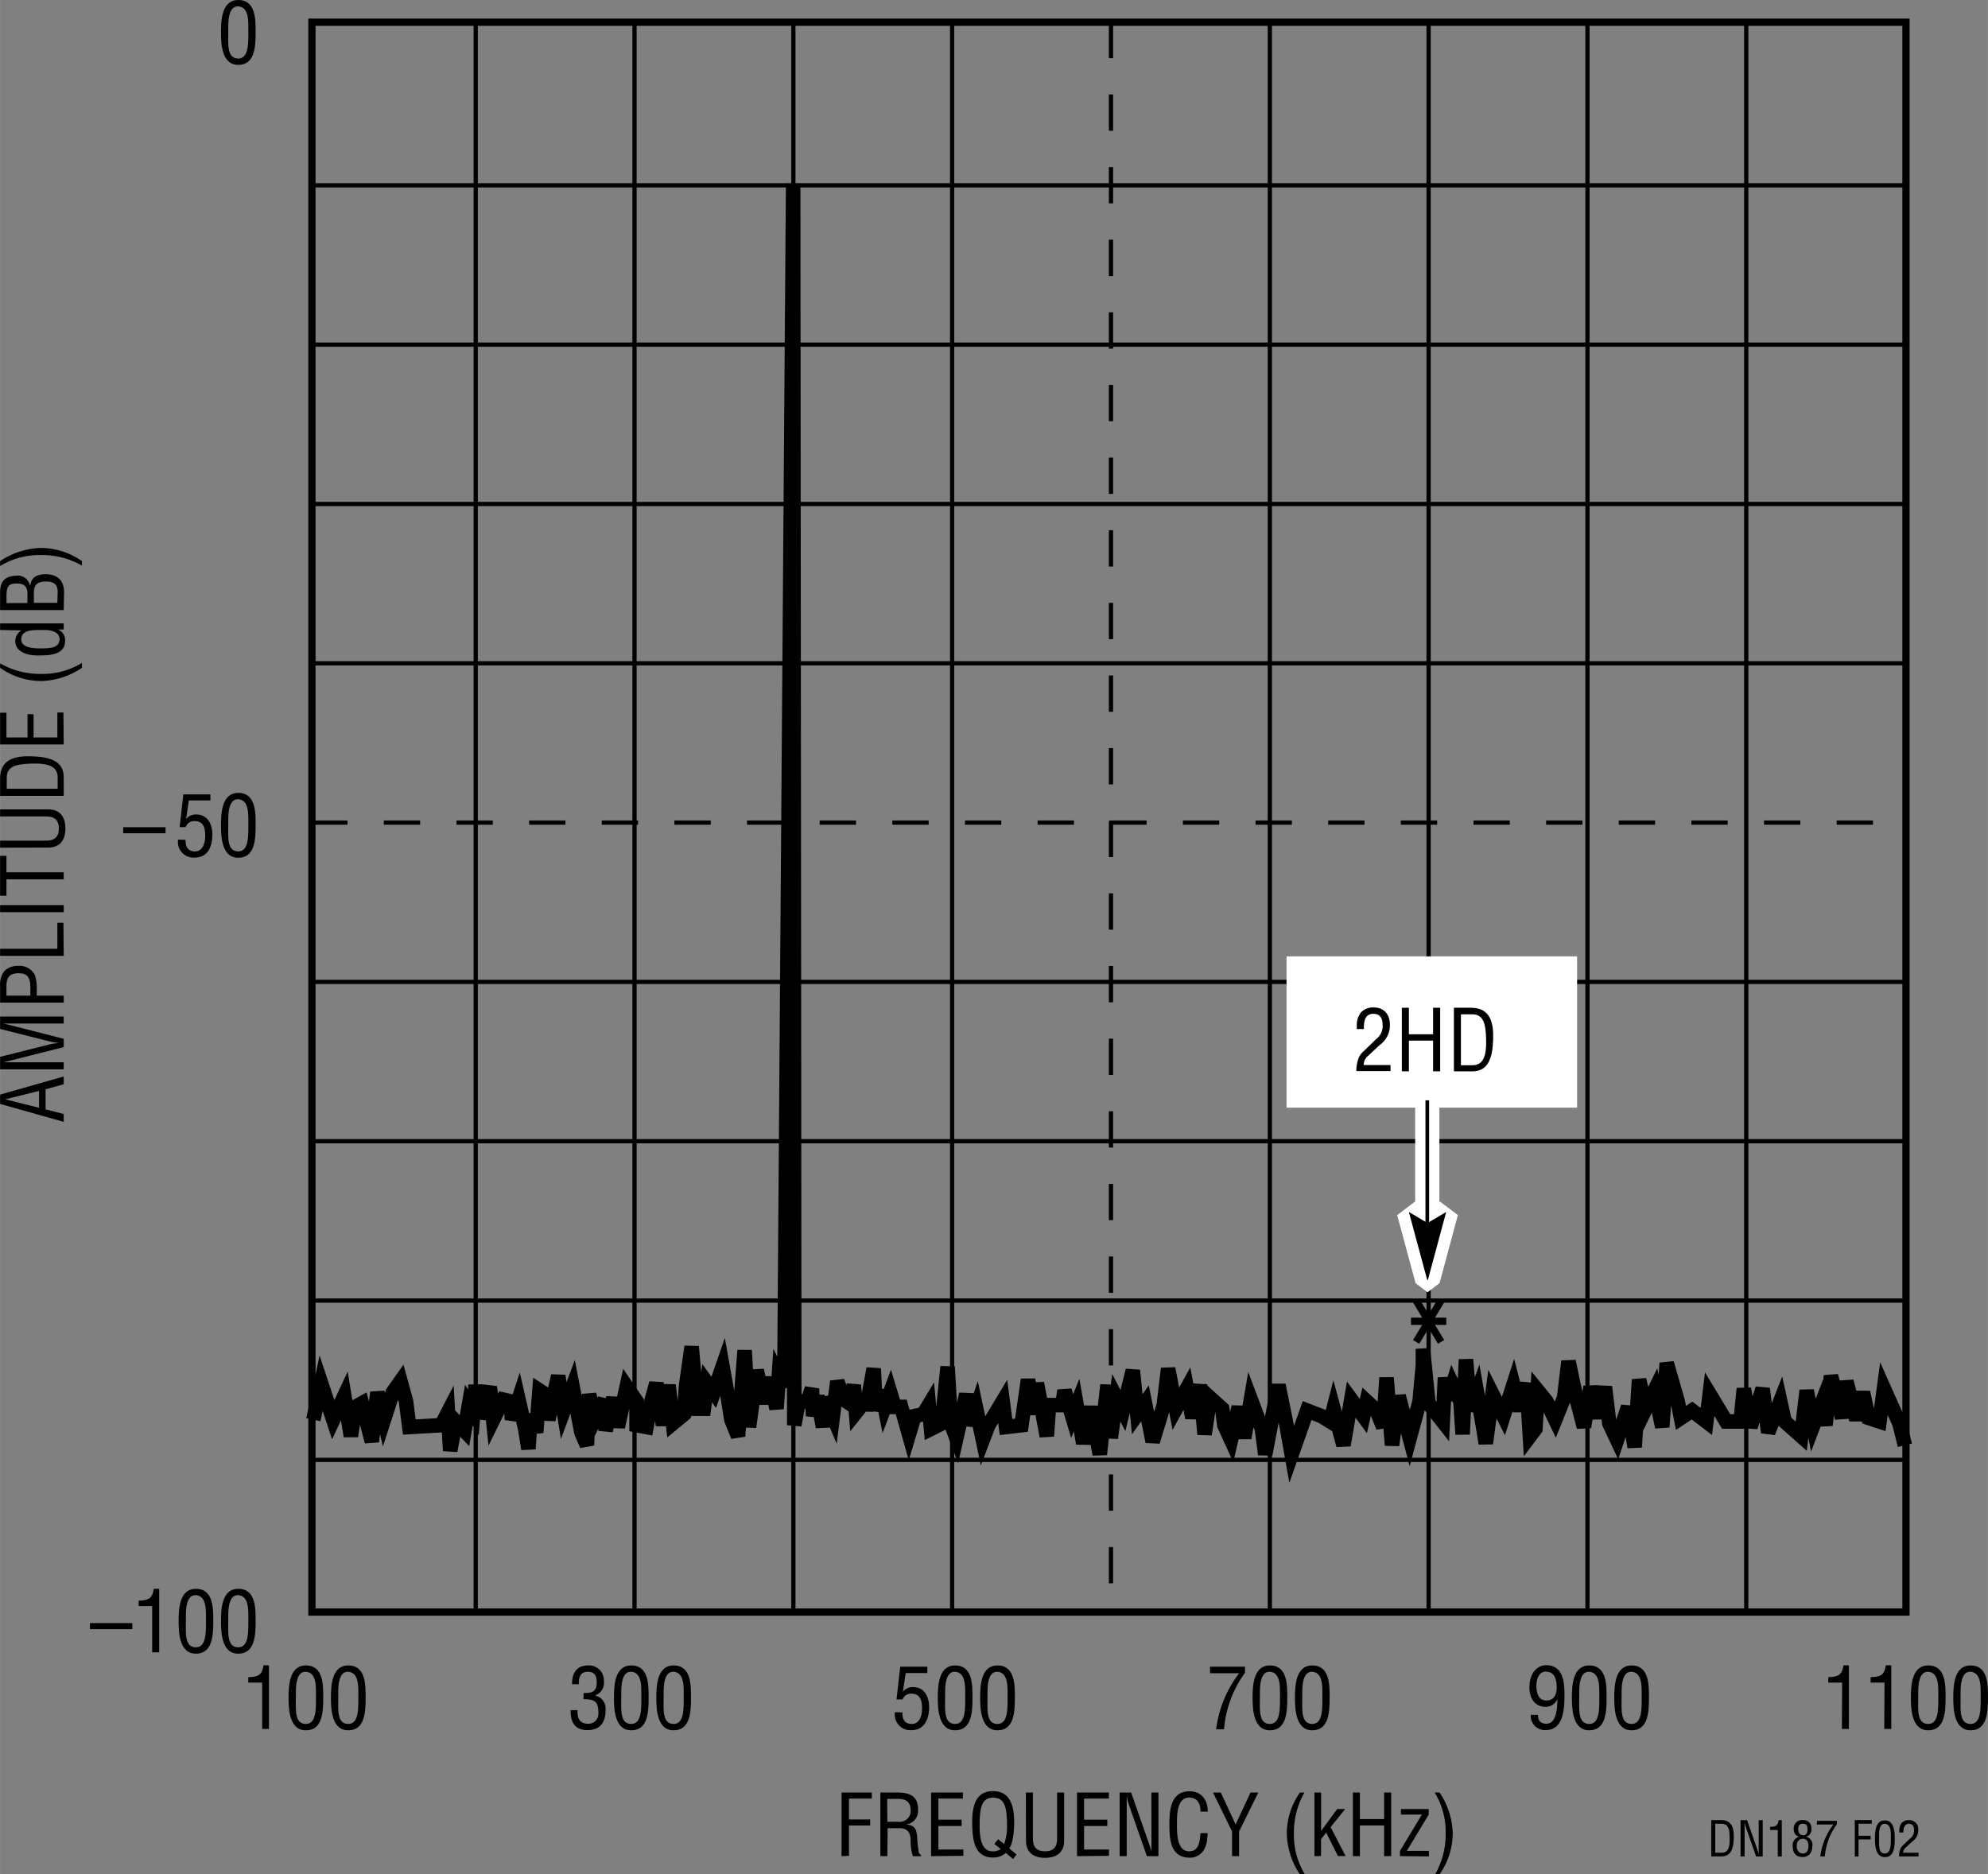 <svg id="b3f029de-79c0-4aed-aabe-733244a8832f" data-name="Layer 1" xmlns="http://www.w3.org/2000/svg" width="4.56in" height="4.3in" viewBox="0 0 328.39 309.68"><rect x="0" y="0" width="328.39" height="309.68" fill="#808080" stroke="none"/><g id="afca746a-0b58-4e33-82ca-8e75e9c63388" data-name="a02ba5db-126a-4234-8483-c9b2bbf83af0"><rect x="51.52" y="3.67" width="263.33" height="262.67" fill="none" stroke="#000" stroke-width="1.2"/><line x1="51.4" y1="30.62" x2="314.85" y2="30.62" fill="none" stroke="#000" stroke-width="0.7"/><line x1="104.81" y1="3.6" x2="104.81" y2="266.67" fill="none" stroke="#000" stroke-width="0.7"/><line x1="131.05" y1="3.6" x2="131.05" y2="266.67" fill="none" stroke="#000" stroke-width="0.7"/><line x1="157.28" y1="3.6" x2="157.28" y2="266.67" fill="none" stroke="#000" stroke-width="0.7"/><line x1="183.52" y1="3.6" x2="183.52" y2="266.67" fill="none" stroke="#000" stroke-width="0.7" stroke-dasharray="6 6"/><line x1="209.76" y1="3.6" x2="209.76" y2="266.67" fill="none" stroke="#000" stroke-width="0.7"/><line x1="235.99" y1="3.6" x2="235.99" y2="266.67" fill="none" stroke="#000" stroke-width="0.7"/><line x1="262.23" y1="3.6" x2="262.23" y2="266.67" fill="none" stroke="#000" stroke-width="0.7"/><line x1="288.46" y1="3.6" x2="288.46" y2="266.67" fill="none" stroke="#000" stroke-width="0.7"/><line x1="51.4" y1="56.94" x2="314.85" y2="56.94" fill="none" stroke="#000" stroke-width="0.7"/><line x1="51.4" y1="83.27" x2="314.85" y2="83.27" fill="none" stroke="#000" stroke-width="0.7"/><line x1="51.4" y1="109.59" x2="314.85" y2="109.59" fill="none" stroke="#000" stroke-width="0.7"/><line x1="51.4" y1="135.91" x2="314.85" y2="135.91" fill="none" stroke="#000" stroke-width="0.7" stroke-dasharray="6 6"/><line x1="51.4" y1="162.23" x2="314.85" y2="162.23" fill="none" stroke="#000" stroke-width="0.7"/><line x1="51.4" y1="188.55" x2="314.85" y2="188.55" fill="none" stroke="#000" stroke-width="0.7"/><line x1="51.4" y1="214.88" x2="314.85" y2="214.88" fill="none" stroke="#000" stroke-width="0.7"/><path d="M36.49,5.34c0-2,.12-5.34,2.85-5.34,2.94,0,2.87,3.33,2.87,5.34,0,2.38-.12,5.38-2.87,5.38S36.49,7.2,36.49,5.34Zm2.85,4.33c1.74,0,1.67-2.5,1.67-4.52,0-1.48.15-4-1.67-4.1s-1.65,3.14-1.65,4.1C37.69,7.17,37.41,9.67,39.34,9.67Z" transform="translate(0.01 0)"/><path d="M20.33,136.67h7v1h-7Z" transform="translate(0.01 0)"/><path d="M30.65,138.76c-.06,1.12.36,1.91,1.55,1.91s1.68-1.24,1.68-2.54-.26-2.47-1.75-2.47a1.48,1.48,0,0,0-1.47,1h-1l.61-5.41h4.47v1H31.18l-.46,3.08,0,0a2,2,0,0,1,1.66-.76c1.94,0,2.68,1.63,2.68,3.34,0,1.86-.69,3.77-2.86,3.77a2.56,2.56,0,0,1-2.81-2.27,3.19,3.19,0,0,1,0-.69Z" transform="translate(0.01 0)"/><path d="M36.49,136.34c0-2,.12-5.34,2.85-5.34,2.94,0,2.87,3.33,2.87,5.34,0,2.38-.12,5.38-2.87,5.38S36.49,138.2,36.49,136.34Zm2.85,4.33c1.74,0,1.67-2.5,1.67-4.52,0-1.48.15-4-1.67-4.1s-1.65,3.14-1.65,4.1C37.69,138.17,37.41,140.67,39.34,140.67Z" transform="translate(0.01 0)"/><path d="M14.84,268.17h7v1h-7Z" transform="translate(0.01 0)"/><path d="M25.12,265.36H22.88v-.91c1.5,0,2.32-.31,2.49-1.95h.91V273H25.12Z" transform="translate(0.01 0)"/><path d="M29.49,267.84c0-2,.12-5.34,2.85-5.34,2.94,0,2.87,3.33,2.87,5.34,0,2.38-.12,5.38-2.87,5.38S29.49,269.7,29.49,267.84Zm2.85,4.33c1.74,0,1.67-2.5,1.67-4.51,0-1.49.15-4-1.67-4.11s-1.65,3.14-1.65,4.11C30.69,269.67,30.41,272.17,32.34,272.17Z" transform="translate(0.01 0)"/><path d="M36.49,267.84c0-2,.12-5.34,2.85-5.34,2.94,0,2.87,3.33,2.87,5.34,0,2.38-.12,5.38-2.87,5.38S36.49,269.7,36.49,267.84Zm2.85,4.33c1.74,0,1.67-2.5,1.67-4.51,0-1.49.15-4-1.67-4.11s-1.65,3.14-1.65,4.11C37.69,269.67,37.41,272.17,39.34,272.17Z" transform="translate(0.01 0)"/><path d="M139,306.67V296.16H144v1h-3.77v3.45h3.5v1h-3.5v5Z" transform="translate(0.01 0)"/><path d="M146.57,306.67h-1.16V296.16h2.7c2.2,0,3.6.57,3.53,3a2.24,2.24,0,0,1-2,2.28v0c1.35.13,1.69.56,1.86,2,0,.79.11,1.56.22,2.34,0,.2.13.66.41.66v.24h-1.36a9.32,9.32,0,0,1-.36-2.68c0-1.05-.42-1.95-1.8-1.95h-2Zm0-5.68h1.84a1.8,1.8,0,0,0,2-1.55,1.6,1.6,0,0,0,0-.38c0-1.81-1.44-1.85-2.23-1.85h-1.64Z" transform="translate(0.01 0)"/><path d="M153.79,306.67V296.16h5.26v1H155v3.48h3.84v1.05H155v3.88h4.12v1.05Z" transform="translate(0.01 0)"/><path d="M167.91,306.41l-.59.73-1.17-1a3.2,3.2,0,0,1-2.11.76c-3.06,0-3.43-2.82-3.46-5.73,0-2.41.37-5.24,3.44-5.24s3.5,2.83,3.5,5.24c0,.73-.1,3.29-.81,4.22Zm-3.67-1.76.62-.77,1,.78a8.29,8.29,0,0,0,.47-3c0-3-.33-4.65-2.27-4.65s-2.24,1.61-2.25,4.65c0,2.34.43,4.27,2.23,4.22a2.11,2.11,0,0,0,1.26-.39Z" transform="translate(0.01 0)"/><path d="M169.45,296.16h1.16v7.55c0,.83.12,2.16,2,2.16s2-1.33,2-2.16v-7.55h1.16v8c0,1.88-1.25,2.79-3.15,2.79s-3.15-.91-3.15-2.79Z" transform="translate(0.01 0)"/><path d="M177.9,306.67V296.16h5.26v1h-4.09v3.48h3.83v1.05h-3.83v3.88h4.11v1.05Z" transform="translate(0.01 0)"/><path d="M190.18,296.16h1.17v10.51h-1.91l-2.94-8.41a8.49,8.49,0,0,1-.39-1.58h0c0,.53,0,1.08,0,1.61v8.38h-1.17V296.16h1.9l3,8.6a11.62,11.62,0,0,1,.36,1.15h0c0-.38,0-.78,0-1.18Z" transform="translate(0.01 0)"/><path d="M198.3,299.31c0-1.24-.43-2.31-1.89-2.31-2,0-2,2.87-2,4.26s-.09,4.61,2,4.61c1.39,0,1.68-1.14,1.82-2.29,0-.23.05-.47.07-.71h1.17c0,.21,0,.44-.06.65a4,4,0,0,1-.62,2.22,2.64,2.64,0,0,1-2.28,1.18c-3.24,0-3.35-3.12-3.35-5.63s.35-5.34,3.34-5.34c2,0,3,1.49,3,3.36Z" transform="translate(0.01 0)"/><path d="M204.1,301.43l2.46-5.27h1.29l-3.18,6.43v4.08h-1.16v-4.08l-3.15-6.43h1.29Z" transform="translate(0.01 0)"/><path d="M215.47,296.16a13.12,13.12,0,0,0-1.74,6.7,12.41,12.41,0,0,0,1.81,6.82h-.82a12.68,12.68,0,0,1-2.17-6.66,11.89,11.89,0,0,1,2.17-6.86Z" transform="translate(0.01 0)"/><path d="M217.12,306.67V296.16h1.1v6.35h0l2.66-3.63h1.32l-2.41,3,2.48,4.77H221l-1.95-3.88-.84,1.1v2.78Z" transform="translate(0.01 0)"/><path d="M223.47,306.67V296.16h1.16v4.39h4v-4.39h1.17v10.51h-1.17V301.6h-4v5.07Z" transform="translate(0.01 0)"/><path d="M231.25,306.67v-.87l3.62-6h-3.46v-.91H236v.91l-3.62,6h3.65v.91Z" transform="translate(0.01 0)"/><path d="M237.05,309.68a13.12,13.12,0,0,0,1.74-6.7,12.41,12.41,0,0,0-1.81-6.82h.81a12.59,12.59,0,0,1,2.17,6.65,11.82,11.82,0,0,1-2.17,6.87Z" transform="translate(0.01 0)"/><path d="M43.29,278H41v-.91c1.5,0,2.33-.31,2.5-1.95h.91v10.51H43.29Z" transform="translate(0.01 0)"/><path d="M47.65,280.5c0-2,.13-5.34,2.86-5.34,2.94,0,2.87,3.33,2.87,5.34,0,2.38-.12,5.38-2.87,5.38S47.65,282.36,47.65,280.5Zm2.86,4.33c1.74,0,1.67-2.5,1.67-4.51,0-1.49.15-4-1.67-4.11s-1.65,3.14-1.65,4.11C48.86,282.33,48.58,284.83,50.51,284.83Z" transform="translate(0.01 0)"/><path d="M54.65,280.5c0-2,.13-5.34,2.86-5.34,2.94,0,2.87,3.33,2.87,5.34,0,2.38-.12,5.38-2.87,5.38S54.65,282.36,54.65,280.5Zm2.86,4.33c1.74,0,1.67-2.5,1.67-4.51,0-1.49.15-4-1.67-4.11s-1.65,3.14-1.65,4.11C55.86,282.33,55.58,284.83,57.51,284.83Z" transform="translate(0.01 0)"/><path d="M96.39,279.73c.93-.06,2.17.14,2.17-1.8,0-1-.31-1.72-1.47-1.72-1.32,0-1.5,1-1.5,2.06h-1.1c-.06-1.76.72-3.11,2.63-3.11a2.46,2.46,0,0,1,2.62,2.29,1.71,1.71,0,0,1,0,.32,2.18,2.18,0,0,1-1.47,2.35v0a2.23,2.23,0,0,1,1.75,2.42c0,2-.87,3.31-3,3.31s-2.81-1.39-2.77-3.3h1.15c-.1,1.13.22,2.25,1.72,2.25a1.65,1.65,0,0,0,1.71-1.59,1.41,1.41,0,0,0,0-.29c0-1.84-.7-2.19-2.47-2.17Z" transform="translate(0.01 0)"/><path d="M101.4,280.5c0-2,.13-5.34,2.86-5.34,2.94,0,2.87,3.33,2.87,5.34,0,2.38-.12,5.38-2.87,5.38S101.4,282.36,101.4,280.5Zm2.86,4.33c1.74,0,1.67-2.5,1.67-4.51,0-1.49.15-4-1.67-4.11s-1.65,3.14-1.65,4.11C102.61,282.33,102.33,284.83,104.26,284.83Z" transform="translate(0.01 0)"/><path d="M108.4,280.5c0-2,.13-5.34,2.86-5.34,2.94,0,2.87,3.33,2.87,5.34,0,2.38-.12,5.38-2.87,5.38S108.4,282.36,108.4,280.5Zm2.86,4.33c1.74,0,1.67-2.5,1.67-4.51,0-1.49.15-4-1.67-4.11s-1.65,3.14-1.65,4.11C109.61,282.33,109.33,284.83,111.26,284.83Z" transform="translate(0.01 0)"/><path d="M149.06,282.92c-.05,1.12.37,1.91,1.56,1.91s1.68-1.24,1.68-2.54-.27-2.46-1.75-2.46a1.46,1.46,0,0,0-1.47.95h-1l.62-5.41h4.47v1.05H149.6l-.47,3.08,0,0a2.08,2.08,0,0,1,1.67-.76c1.93,0,2.67,1.63,2.67,3.34s-.68,3.77-2.85,3.77a2.56,2.56,0,0,1-2.81-2.27,2.66,2.66,0,0,1,0-.69Z" transform="translate(0.01 0)"/><path d="M154.9,280.5c0-2,.13-5.34,2.86-5.34,2.94,0,2.87,3.33,2.87,5.34,0,2.38-.13,5.38-2.87,5.38S154.9,282.36,154.9,280.5Zm2.86,4.33c1.74,0,1.67-2.5,1.67-4.51,0-1.49.15-4-1.67-4.11s-1.65,3.14-1.65,4.11C156.11,282.33,155.83,284.83,157.76,284.83Z" transform="translate(0.01 0)"/><path d="M161.9,280.5c0-2,.13-5.34,2.86-5.34,2.94,0,2.87,3.33,2.87,5.34,0,2.38-.13,5.38-2.87,5.38S161.9,282.36,161.9,280.5Zm2.86,4.33c1.74,0,1.67-2.5,1.67-4.51,0-1.49.15-4-1.67-4.11s-1.65,3.14-1.65,4.11C163.11,282.33,162.83,284.83,164.76,284.83Z" transform="translate(0.01 0)"/><path d="M199.87,275.37h5.78v1a18.24,18.24,0,0,0-3.46,9.33h-1.31a19.21,19.21,0,0,1,3.8-9.25h-4.81Z" transform="translate(0.01 0)"/><path d="M206.9,280.5c0-2,.13-5.34,2.86-5.34,2.94,0,2.87,3.33,2.87,5.34,0,2.38-.13,5.38-2.87,5.38S206.9,282.36,206.9,280.5Zm2.86,4.33c1.74,0,1.67-2.5,1.67-4.51,0-1.49.15-4-1.67-4.11s-1.65,3.14-1.65,4.11C208.11,282.33,207.83,284.83,209.76,284.83Z" transform="translate(0.01 0)"/><path d="M213.9,280.5c0-2,.13-5.34,2.86-5.34,2.94,0,2.87,3.33,2.87,5.34,0,2.38-.13,5.38-2.87,5.38S213.9,282.36,213.9,280.5Zm2.86,4.33c1.74,0,1.67-2.5,1.67-4.51,0-1.49.15-4-1.67-4.11s-1.65,3.14-1.65,4.11C215.11,282.33,214.83,284.83,216.76,284.83Z" transform="translate(0.01 0)"/><path d="M258.42,280c0,2.18-.08,5.84-3.11,5.84a2.32,2.32,0,0,1-2.45-2.17,1.93,1.93,0,0,1,0-.34h1.19c0,.95.41,1.46,1.4,1.46,1.78,0,1.77-3,1.82-4.08h0a2.11,2.11,0,0,1-1.94,1.29c-1.87,0-2.7-1.51-2.7-3.21,0-2.24,1.19-3.67,2.79-3.67C258.21,275.16,258.42,277.88,258.42,280Zm-3-3.83c-1.32,0-1.63,1.35-1.63,2.41s.28,2.37,1.64,2.37,1.71-1.09,1.71-2.19S256.84,276.21,255.44,276.21Z" transform="translate(0.01 0)"/><path d="M259.65,280.5c0-2,.13-5.34,2.86-5.34,2.94,0,2.87,3.33,2.87,5.34,0,2.38-.13,5.38-2.87,5.38S259.65,282.36,259.65,280.5Zm2.86,4.33c1.74,0,1.67-2.5,1.67-4.51,0-1.49.15-4-1.67-4.11s-1.65,3.14-1.65,4.11C260.86,282.33,260.58,284.83,262.51,284.83Z" transform="translate(0.01 0)"/><path d="M266.65,280.5c0-2,.13-5.34,2.86-5.34,2.94,0,2.87,3.33,2.87,5.34,0,2.38-.13,5.38-2.87,5.38S266.65,282.36,266.65,280.5Zm2.86,4.33c1.74,0,1.67-2.5,1.67-4.51,0-1.49.15-4-1.67-4.11s-1.65,3.14-1.65,4.11C267.86,282.33,267.58,284.83,269.51,284.83Z" transform="translate(0.01 0)"/><path d="M304.29,278H302v-.91c1.5,0,2.33-.31,2.5-1.95h.91v10.51h-1.16Z" transform="translate(0.01 0)"/><path d="M311.29,278H309v-.91c1.5,0,2.33-.31,2.5-1.95h.91v10.51h-1.16Z" transform="translate(0.01 0)"/><path d="M315.65,280.5c0-2,.13-5.34,2.86-5.34,2.94,0,2.87,3.33,2.87,5.34,0,2.38-.13,5.38-2.87,5.38S315.65,282.36,315.65,280.5Zm2.86,4.33c1.74,0,1.67-2.5,1.67-4.51,0-1.49.15-4-1.67-4.11s-1.65,3.14-1.65,4.11C316.86,282.33,316.58,284.83,318.51,284.83Z" transform="translate(0.01 0)"/><path d="M322.65,280.5c0-2,.13-5.34,2.86-5.34,2.94,0,2.87,3.33,2.87,5.34,0,2.38-.13,5.38-2.87,5.38S322.65,282.36,322.65,280.5Zm2.86,4.33c1.74,0,1.67-2.5,1.67-4.51,0-1.49.15-4-1.67-4.11s-1.65,3.14-1.65,4.11C323.86,282.33,323.58,284.83,325.51,284.83Z" transform="translate(0.01 0)"/><path d="M0,182.39v-1.54l10.51-3v1.29l-3,.83v3.32l3,.77v1.29Zm.84-.76v0l5.59,1.39v-2.78Z" transform="translate(0.01 0)"/><path d="M0,170v-2.05H10.51v1.16H1.85c-.45,0-.88,0-1.33,0v0c.62.13,1,.23,1.42.33l8.57,2.19V173l-8.7,2.2c-.37.1-.72.18-1.29.31v0l1.36,0h8.63v1.16H0v-2.06l8.2-2.06a9,9,0,0,1,1.55-.22v0a13.92,13.92,0,0,1-1.57-.27Z" transform="translate(0.01 0)"/><path d="M10.51,165.66H0V162.9a3.63,3.63,0,0,1,.69-2.45,3,3,0,0,1,2.24-.86,2.86,2.86,0,0,1,2.82,1.49,8,8,0,0,1,.3,2.72v.7h4.46ZM5,164.5v-1.14c0-1.59-.24-2.58-2-2.56S1,161.88,1.05,163.29v1.21Z" transform="translate(0.01 0)"/><path d="M10.51,157.92H0v-1.17H9.46v-4.28h1Z" transform="translate(0.01 0)"/><path d="M10.51,150.71H0v-1.17H10.51Z" transform="translate(0.01 0)"/><path d="M0,148v-6.6H1.05v2.72h9.46v1.16H1.05V148Z" transform="translate(0.01 0)"/><path d="M0,140.05v-1.16H7.55c.83,0,2.16-.13,2.16-2s-1.33-2-2.16-2H0v-1.16H8c1.88,0,2.79,1.25,2.79,3.15s-.91,3.15-2.79,3.15Z" transform="translate(0.01 0)"/><path d="M10.51,131.49H0V128.6c0-3.28,2.66-3.73,5.25-3.64s5.26.59,5.26,3.43Zm-1-1.17v-1.86c0-1.71-1.28-2.41-4.41-2.3-2.4.09-4,.42-4,2.3v1.86Z" transform="translate(0.01 0)"/><path d="M10.51,123H0v-5.25H1.05v4.09H4.53V118h1v3.84H9.46v-4.12h1Z" transform="translate(0.01 0)"/><path d="M0,109.6a13.12,13.12,0,0,0,6.7,1.74,12.41,12.41,0,0,0,6.82-1.81v.81a12.69,12.69,0,0,1-6.65,2.18A11.9,11.9,0,0,1,0,110.34Z" transform="translate(0.01 0)"/><path d="M0,104.09V103H10.51V104h-1v0A1.84,1.84,0,0,1,10.72,106c0,2.45-3.43,2.26-4.12,2.29-2.28.08-4.09-.68-4.09-2.34a2.09,2.09,0,0,1,1-1.8v0Zm6.49,0c-1.07,0-3,0-3,1.51,0,.92.73,1.53,3.12,1.53,1.68,0,3.21-.06,3.21-1.57,0-1.15-1.44-1.47-2.33-1.47Z" transform="translate(0.01 0)"/><path d="M10.51,100.8H0v-3c0-1.91,1-2.62,2.61-2.68a2.05,2.05,0,0,1,2.31,1.57H5c.16-1.38,1.17-1.8,2.46-1.82,2.09,0,3.18,1.14,3.1,3.15Zm-6-1.17v-1c.07-1.42-.18-2.24-1.79-2.23-1.31,0-1.69.48-1.66,2.24v1Zm5-1.83c0-1.26-.6-1.72-2-1.72-2.07,0-1.93,1.33-1.93,2.52v1H9.46Z" transform="translate(0.01 0)"/><path d="M13.52,93.45a13.12,13.12,0,0,0-6.7-1.74A12.41,12.41,0,0,0,0,93.52v-.81a12.69,12.69,0,0,1,6.66-2.18,11.9,11.9,0,0,1,6.86,2.18Z" transform="translate(0.01 0)"/><line x1="78.58" y1="3.6" x2="78.58" y2="266.67" fill="none" stroke="#000" stroke-width="0.7"/><polyline points="51.76 234.56 53.04 228.53 55.04 234.56 56.87 230.64 57.96 237.28 58.69 232.45 59.78 231.85 61.42 238.18 62.33 230.04 63.42 234.56 64.88 230.04 66.16 228.23 67.07 231.54 67.61 235.77 72.9 235.47 73.99 233.36 74.36 239.69 75.27 234.86 76.72 236.37 77.45 232.15 78.18 233.36 78.55 228.83 79.09 234.26 80.91 229.13 81.46 234.56 83.1 231.24 84.38 231.54 84.56 234.56 85.65 231.24 86.75 236.07 87.29 239.39 87.66 233.66 88.57 236.67 89.11 229.74 90.02 230.34 90.57 234.56 92.21 227.32 93.12 233.05 94.58 229.13 96.04 236.67 96.95 238.78 97.31 230.34 98.22 234.56 99.86 231.24 100.04 236.37 101.32 230.94 102.05 235.77 103.51 229.13 105.15 231.54 105.15 235.47 106.79 235.77 107.51 231.85 108.42 228.53 109.52 235.47 110.43 228.83 111.16 235.16 112.98 233.66 113.34 228.83 114.25 222.49 115.17 232.75 116.26 232.75 116.81 228.53 117.9 230.04 119.36 225.81 119.9 228.83 120.81 234.56 121.91 237.28 123 223.1 123.73 235.77 125 226.42 126.28 231.85 127.19 227.62 128.28 232.75 128.65 227.32 129.56 229.13 131.02 30.32 131.2 235.47 131.93 231.54 133.39 231.54 134.12 229.43 134.3 233.96 135.03 230.64 135.94 235.77 136.3 230.94 137.58 233.96 138.31 228.23 139.4 231.24 140.31 231.85 141.04 228.83 141.4 233.36 142.86 231.54 143.04 233.05 144.32 226.11 144.68 233.05 145.59 229.74 146.14 232.45 147.05 230.04 147.78 232.45 148.87 232.45 150.15 236.98 151.06 233.96 152.52 233.66 153.43 232.15 153.79 236.07 155.61 235.16 155.98 231.24 156.53 225.81 157.07 235.16 157.98 237.58 159.62 230.34 160.35 235.47 161.26 232.75 162.35 237.88 163.27 235.47 165.63 231.54 166.18 235.77 168.73 235.47 169.82 227.93 170.74 233.66 171.28 228.53 172.92 237.28 173.29 232.15 175.47 232.15 175.84 229.74 177.11 233.96 177.84 232.15 178.94 238.48 180.21 232.45 181.67 240.29 182.94 228.83 183.49 237.58 184.4 230.94 185.49 233.05 187.13 226.42 187.86 233.66 189.14 231.85 190.41 238.18 192.24 232.15 192.96 226.11 194.24 232.75 196.06 229.43 196.97 234.26 198.25 228.83 198.98 236.98 199.89 230.94 201.89 232.75 202.25 235.47 203.35 237.88 204.62 232.45 205.54 237.58 206.63 231.24 208.45 236.07 209 240.29 211.18 228.83 212.46 235.16 213.37 240.29 215.92 233.05 218.29 233.96 219.75 234.86 220.29 232.75 221.93 238.78 223.21 231.24 225.21 233.96 225.76 231.54 227.4 233.05 228.49 235.77 229.04 227.62 229.95 238.78 231.04 230.64 232.87 237.58 234.5 231.54 235.05 225.51 235.05 222.84 235.96 231.85 238.33 234.86 238.69 227.62 239.24 231.24 239.97 228.83 241.25 231.54 241.61 236.98 242.16 224.61 242.88 233.05 243.98 230.04 244.89 235.16 245.44 238.48 246.53 230.34 248.35 233.96 249.99 228.83 251.08 233.05 252.18 228.53 252.72 237.28 253.63 236.07 254 229.74 255.46 231.54 256.91 234.56 258.37 230.94 259.1 224.91 260.38 230.94 261.65 235.77 262.75 229.13 264.02 234.26 265.11 229.13 265.84 235.16 267.12 237.88 268.94 232.45 270.03 239.09 270.76 227.93 271.85 232.75 273.31 229.74 274.59 235.77 275.32 225.21 277.14 231.54 277.68 234.26 279.51 233.05 281.87 234.86 282.42 230.34 285.15 234.86 287.52 234.86 288.07 229.43 289.16 235.77 291.17 229.43 292.08 236.67 294.08 231.54 294.81 234.86 297.54 237.28 298.45 229.74 299.55 235.47 300.82 232.15 301.55 235.47 302.46 227.32 304.29 234.26 305.01 228.23 306.65 234.56 307.75 230.04 308.66 234.26 310.48 234.86 311.21 229.43 313.76 235.16 314.67 238.78" fill="none" stroke="#000" stroke-width="2.4"/><line x1="51.4" y1="241.2" x2="314.85" y2="241.2" fill="none" stroke="#000" stroke-width="0.7"/><line x1="233.08" y1="218.3" x2="238.91" y2="218.3" fill="none" stroke="#000" stroke-width="1.2"/><line x1="233.93" y1="221.71" x2="238.05" y2="214.88" fill="none" stroke="#000" stroke-width="1.2"/><line x1="238.05" y1="221.71" x2="233.93" y2="214.88" fill="none" stroke="#000" stroke-width="1.2"/><path d="M282.67,306.71v-6h1.64c1.88,0,2.13,1.52,2.08,3s-.33,3-2,3Zm.66-.6h1.06c1,0,1.38-.72,1.32-2.51,0-1.37-.24-2.28-1.32-2.28h-1.06Z" transform="translate(0.01 0)"/><path d="M290.51,300.72h.66v6h-1.09l-1.68-4.79a4.83,4.83,0,0,1-.22-.91h0c0,.31,0,.62,0,.92v4.78h-.67v-6h1.08l1.71,4.91c.07.18.13.37.21.65h0c0-.21,0-.45,0-.67Z" transform="translate(0.01 0)"/><path d="M293.66,302.35h-1.28v-.52c.85,0,1.33-.18,1.42-1.11h.52v6h-.66Z" transform="translate(0.01 0)"/><path d="M297.29,303.47c-.71-.12-1-.64-1-1.32a1.37,1.37,0,0,1,1.3-1.44h.22a1.3,1.3,0,0,1,1.4,1.2,2.44,2.44,0,0,1,0,.27,1.17,1.17,0,0,1-.9,1.28h0a1.33,1.33,0,0,1,1.07,1.43c0,1-.44,1.92-1.6,1.92s-1.66-.68-1.66-1.84a1.43,1.43,0,0,1,1.13-1.51Zm.54,2.76c.56,0,.9-.45.9-1.27,0-.61-.25-1.16-.94-1.16s-1,.56-1,1.17S297.05,306.23,297.83,306.23Zm0-3c.58,0,.74-.44.74-1s-.16-.92-.75-.92-.78.36-.78.9S297.26,303.2,297.82,303.2Z" transform="translate(0.01 0)"/><path d="M300.14,300.84h3.29v.55a10.47,10.47,0,0,0-2,5.32h-.75a10.93,10.93,0,0,1,2.17-5.27h-2.74Z" transform="translate(0.01 0)"/><path d="M306.38,306.71v-6h2.81v.6H307v2h2v.6h-2v2.83Z" transform="translate(0.01 0)"/><path d="M309.71,303.76c0-1.12.07-3,1.63-3s1.64,1.9,1.64,3c0,1.36-.07,3.07-1.64,3.07S309.71,304.83,309.71,303.76Zm1.63,2.47c1,0,1-1.42,1-2.57,0-.85.09-2.27-1-2.34s-.94,1.79-.94,2.34c0,1.15-.16,2.57.94,2.57Z" transform="translate(0.01 0)"/><path d="M314.81,305.24a1.1,1.1,0,0,0-.43.87h2.53v.6h-3.22a3.56,3.56,0,0,1,.24-1.29,2.12,2.12,0,0,1,.47-.6l1.15-1.1a1.55,1.55,0,0,0,.62-1.35c0-.61-.21-1.05-.89-1.05s-.89.8-.88,1.44h-.66v-.37a1.91,1.91,0,0,1,.38-1.2,1.5,1.5,0,0,1,1.19-.47,1.47,1.47,0,0,1,1.56,1.39,2.53,2.53,0,0,1,0,.28,2.29,2.29,0,0,1-1,1.87Z" transform="translate(0.01 0)"/><rect x="212.52" y="158.01" width="48" height="25" fill="#fff"/><path d="M226,174.43a2,2,0,0,0-.75,1.53h4.44v1h-5.65a6.26,6.26,0,0,1,.42-2.27,3.54,3.54,0,0,1,.83-1.05l2-1.94a2.67,2.67,0,0,0,1.09-2.35c0-1.06-.36-1.85-1.55-1.85-1.44,0-1.57,1.42-1.54,2.52h-1.17v-.64a3.3,3.3,0,0,1,.68-2.1,2.67,2.67,0,0,1,2.08-.83c1.8,0,2.71,1.19,2.71,2.93a4,4,0,0,1-1.7,3.28Z" transform="translate(0.01 0)"/><path d="M231.56,177V166.5h1.16v4.38h4V166.5h1.17V177h-1.17v-5.07h-4V177Z" transform="translate(0.01 0)"/><path d="M240.16,177V166.5H243c3.28,0,3.73,2.66,3.64,5.25s-.58,5.26-3.43,5.26Zm1.16-1h1.86c1.71,0,2.41-1.28,2.3-4.42-.08-2.39-.42-4-2.3-4h-1.86Z" transform="translate(0.01 0)"/></g><g id="b9493665-eb4b-4e48-aaa6-168e39d33e90" data-name="f85d014d-4dab-4d18-b699-8229b39763ec"><line x1="235.77" y1="202.04" x2="235.77" y2="181.79" fill="none" stroke="#fff" stroke-width="4"/><polygon points="235.8 202.06 232.73 200.24 235.76 211.47 235.87 211.47 238.89 200.24 235.82 202.06 235.8 202.06" fill="#fff" stroke="#fff" stroke-linejoin="bevel" stroke-width="4"/><path d="M235.76,202" transform="translate(0.01 0)" fill="none" stroke="#000"/><polygon points="235.8 202.06 232.73 200.24 235.76 211.47 235.87 211.47 238.89 200.24 235.82 202.06 235.8 202.06"/><line x1="235.77" y1="202.04" x2="235.77" y2="181.79" fill="none" stroke="#000" stroke-width="0.6"/></g></svg>